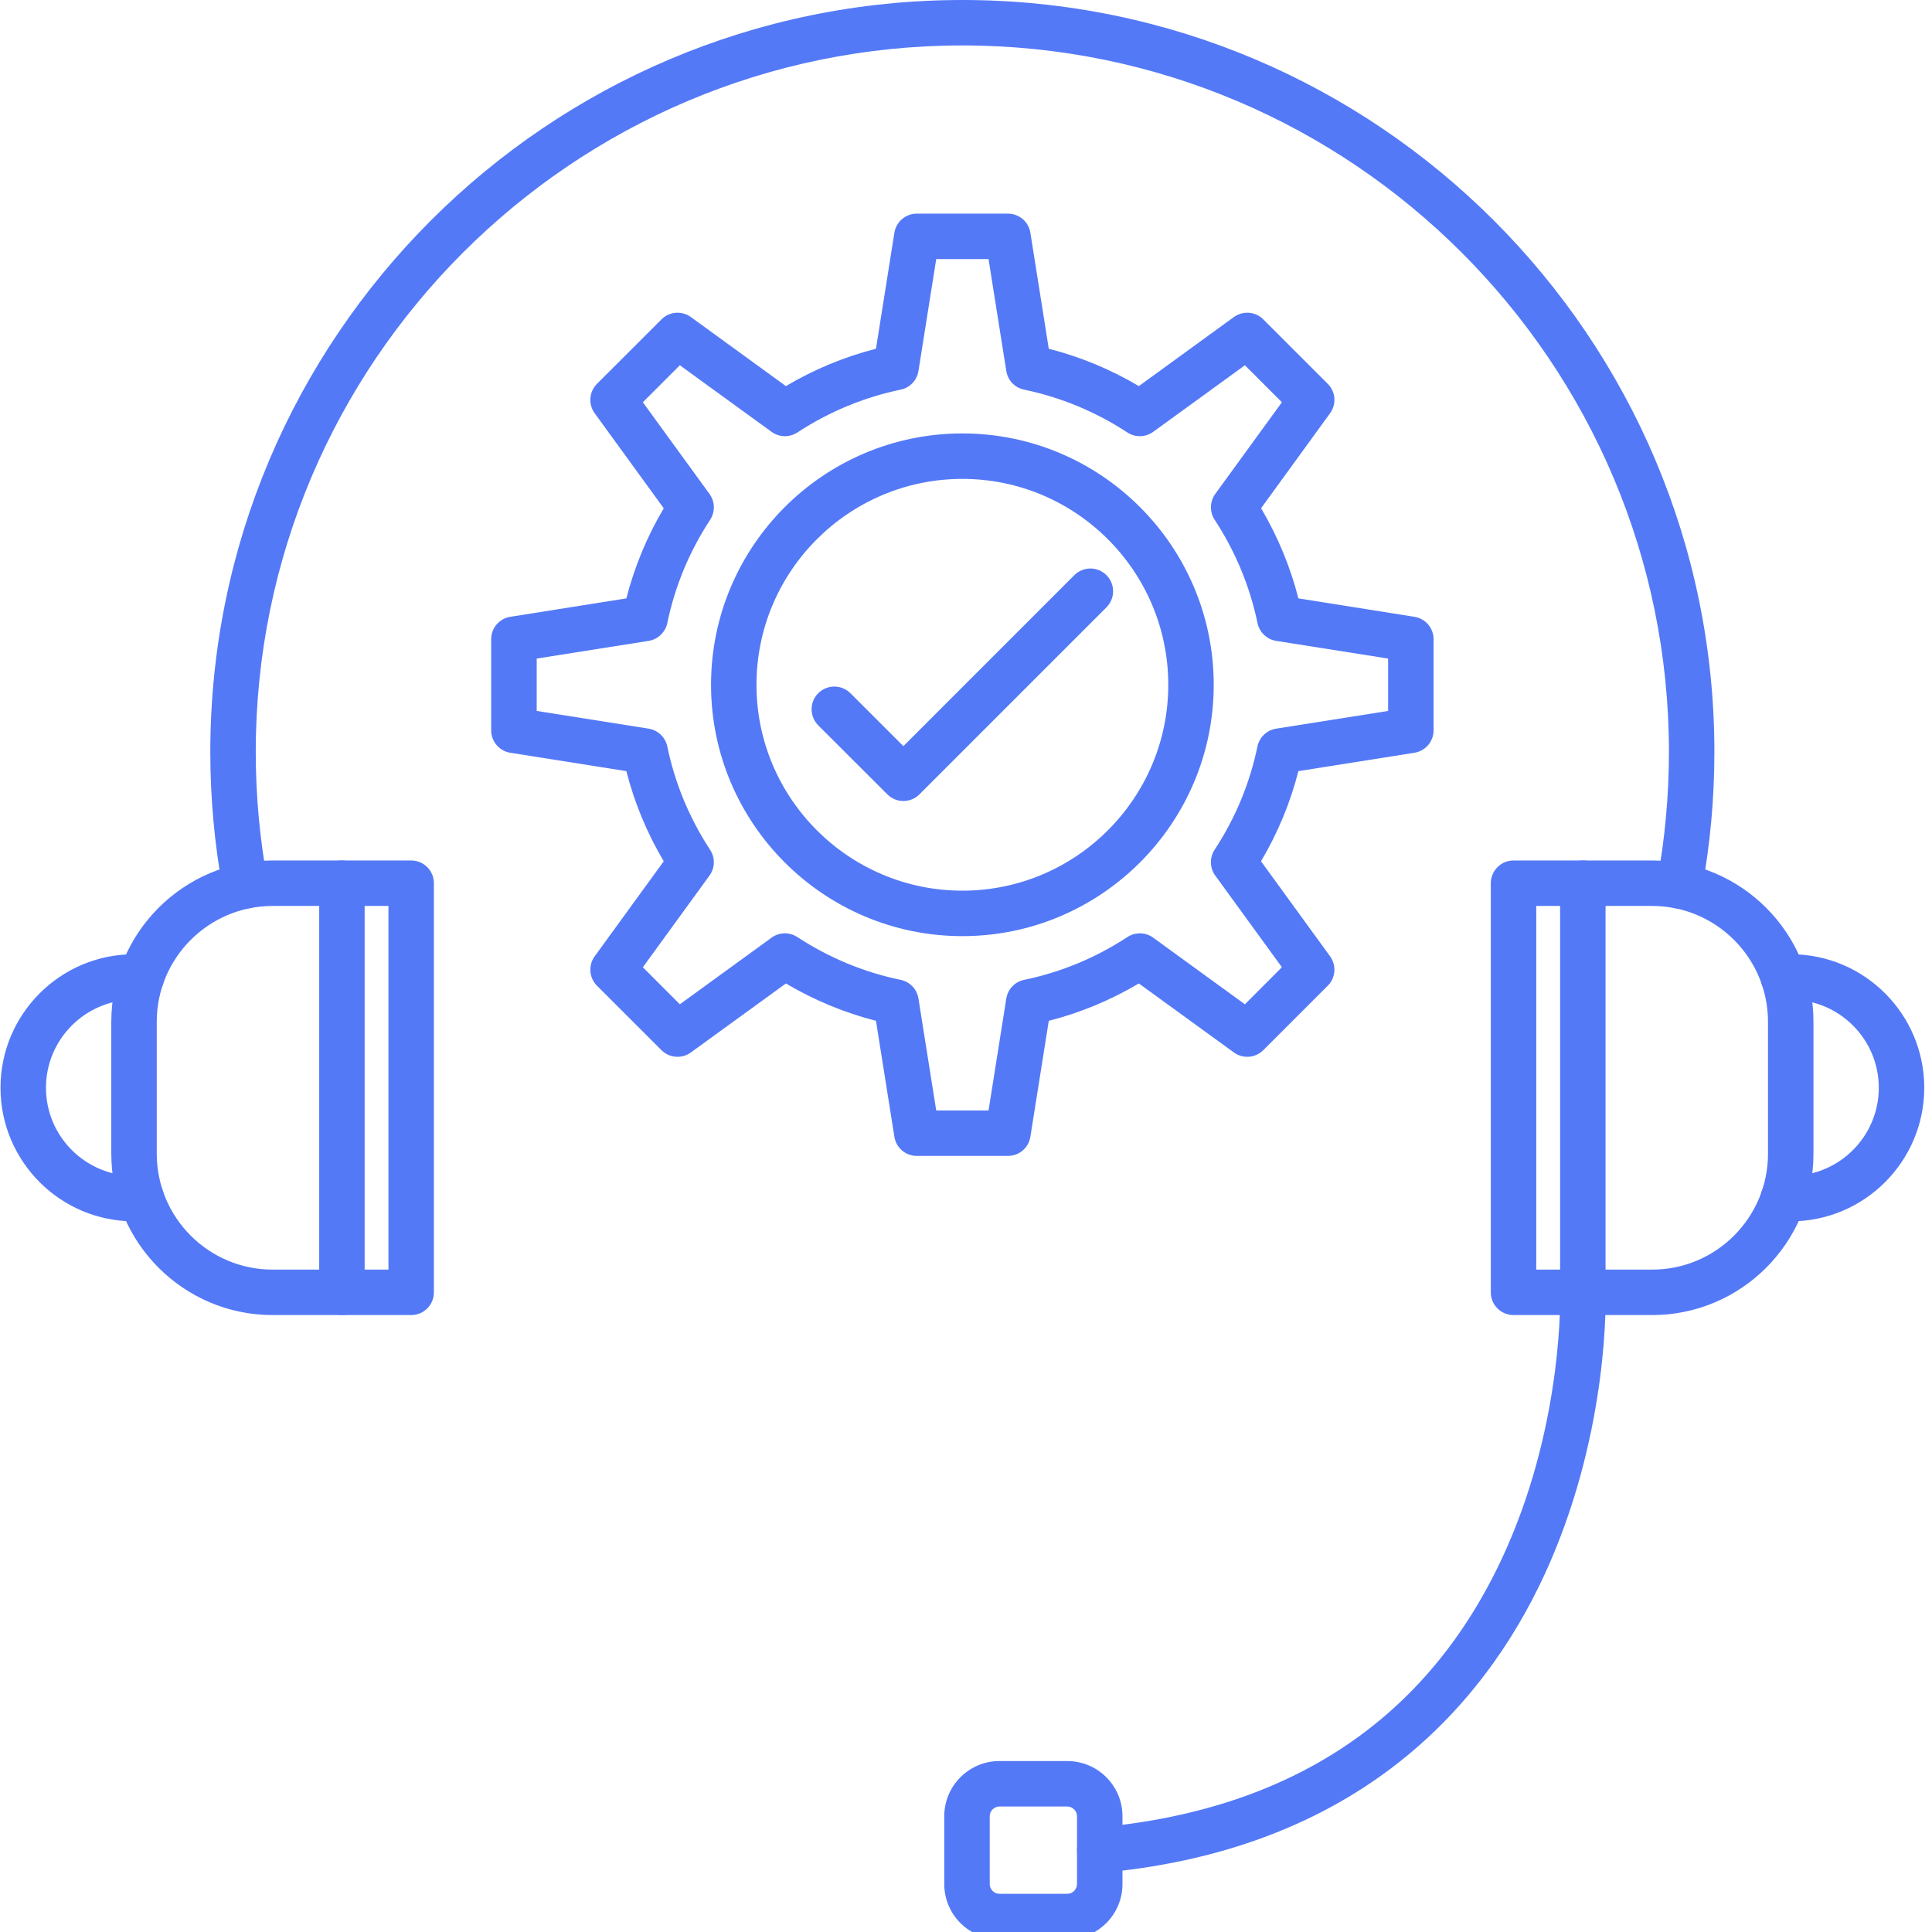 <svg xmlns="http://www.w3.org/2000/svg" xmlns:xlink="http://www.w3.org/1999/xlink" width="500" zoomAndPan="magnify" viewBox="0 0 375 375" height="500" preserveAspectRatio="xMidYMid meet" version="1.0"><defs><clipPath id="3e6d6aea0d"><path d="M 341 185 L 373.5 185 L 373.5 238 L 341 238 Z M 341 185 " clip-rule="nonzero"/></clipPath></defs><path fill="#5479f7" d="M 79.809 255.254 L 52.906 255.254 C 35.652 255.254 21.602 241.203 21.602 223.938 L 21.602 198.324 C 21.602 181.07 35.652 167.02 52.906 167.02 L 79.809 167.02 C 82.254 167.02 84.219 168.996 84.219 171.434 L 84.219 250.84 C 84.219 253.277 82.254 255.254 79.809 255.254 Z M 52.906 175.844 C 40.512 175.844 30.426 185.93 30.426 198.324 L 30.426 223.938 C 30.426 236.344 40.512 246.43 52.906 246.43 L 75.395 246.43 L 75.395 175.844 Z M 52.906 175.844 " fill-opacity="1" fill-rule="evenodd"/><path fill="#5479f7" d="M 320.688 255.254 L 293.773 255.254 C 291.34 255.254 289.363 253.277 289.363 250.84 L 289.363 171.434 C 289.363 170.262 289.836 169.133 290.664 168.309 C 291.488 167.48 292.613 167.02 293.773 167.02 L 320.688 167.02 C 337.941 167.02 351.992 181.07 351.992 198.324 L 351.992 223.938 C 351.992 241.203 337.941 255.254 320.688 255.254 Z M 298.188 246.43 L 320.688 246.43 C 333.082 246.43 343.168 236.344 343.168 223.938 L 343.168 198.324 C 343.168 185.93 333.082 175.844 320.688 175.844 L 298.188 175.844 Z M 298.188 246.43 " fill-opacity="1" fill-rule="evenodd"/><path fill="#5479f7" d="M 325.973 176.371 C 325.711 176.371 325.445 176.348 325.168 176.293 C 322.77 175.855 321.195 173.547 321.633 171.156 C 323.16 162.887 323.941 154.418 323.941 145.965 C 323.941 70.348 262.414 8.82 186.797 8.82 C 111.168 8.82 49.641 70.348 49.641 145.965 C 49.641 154.418 50.422 162.887 51.949 171.145 C 52.398 173.547 50.824 175.844 48.426 176.293 C 46.023 176.738 43.727 175.152 43.277 172.754 C 41.648 163.977 40.82 154.961 40.82 145.965 C 40.82 65.477 106.309 0 186.797 0 C 267.285 0 332.762 65.477 332.762 145.965 C 332.762 154.961 331.945 163.977 330.305 172.766 C 329.914 174.891 328.062 176.371 325.973 176.371 Z M 325.973 176.371 " fill-opacity="1" fill-rule="evenodd"/><path fill="#5479f7" d="M 26.012 237.059 C 11.711 237.059 0.098 225.422 0.098 211.133 C 0.098 196.84 11.711 185.215 26.012 185.215 C 26.574 185.215 27.16 185.238 27.734 185.273 C 30.16 185.434 32.008 187.535 31.848 189.973 C 31.688 192.395 29.586 194.234 27.152 194.074 C 26.781 194.051 26.391 194.039 26.012 194.039 C 16.582 194.039 8.922 201.711 8.922 211.133 C 8.922 220.562 16.582 228.234 26.012 228.234 C 26.391 228.234 26.781 228.223 27.16 228.188 C 29.586 228.039 31.688 229.879 31.848 232.312 C 31.996 234.75 30.16 236.84 27.727 237 C 27.141 237.035 26.566 237.059 26.012 237.059 Z M 26.012 237.059 " fill-opacity="1" fill-rule="evenodd"/><g clip-path="url(#3e6d6aea0d)"><path fill="#5479f7" d="M 347.582 237.059 C 347.02 237.059 346.441 237.035 345.867 237 C 343.434 236.84 341.586 234.75 341.746 232.312 C 341.895 229.879 343.996 228.051 346.422 228.188 C 346.812 228.223 347.203 228.234 347.582 228.234 C 357.012 228.234 364.672 220.562 364.672 211.133 C 364.672 201.711 357.012 194.039 347.582 194.039 C 347.203 194.039 346.812 194.051 346.434 194.074 C 343.984 194.246 341.906 192.395 341.746 189.961 C 341.586 187.523 343.434 185.434 345.867 185.273 C 346.441 185.238 347.02 185.215 347.582 185.215 C 361.883 185.215 373.496 196.84 373.496 211.133 C 373.496 225.422 361.871 237.059 347.582 237.059 Z M 347.582 237.059 " fill-opacity="1" fill-rule="evenodd"/></g><path fill="#5479f7" d="M 213.457 363.527 C 211.195 363.527 209.266 361.793 209.07 359.508 C 208.84 357.086 210.633 354.938 213.055 354.719 C 251.582 351.215 278.371 332.777 292.695 299.902 C 303.48 275.137 302.828 251.223 302.816 250.992 C 302.734 248.543 304.652 246.512 307.09 246.43 C 309.5 246.363 311.559 248.258 311.637 250.691 C 311.672 251.75 312.363 276.859 300.781 303.43 C 289.984 328.207 266.148 358.75 213.859 363.508 C 213.723 363.52 213.586 363.527 213.457 363.527 Z M 213.457 363.527 " fill-opacity="1" fill-rule="evenodd"/><path fill="#5479f7" d="M 195.641 224.363 L 177.953 224.363 C 175.781 224.363 173.93 222.789 173.598 220.641 L 170.027 198.141 C 163.879 196.566 158.012 194.129 152.543 190.891 L 134.094 204.285 C 132.348 205.559 129.914 205.363 128.387 203.836 L 115.875 191.328 C 114.336 189.789 114.152 187.375 115.43 185.617 L 128.832 167.172 C 125.582 161.691 123.148 155.832 121.574 149.676 L 99.07 146.113 C 96.922 145.781 95.336 143.934 95.336 141.762 L 95.336 124.07 C 95.336 121.898 96.922 120.051 99.07 119.719 L 121.574 116.145 C 123.16 110 125.582 104.141 128.832 98.66 L 115.43 80.215 C 114.152 78.457 114.336 76.043 115.875 74.504 L 128.387 61.996 C 129.914 60.457 132.348 60.273 134.094 61.535 L 152.543 74.941 C 158.012 71.703 163.867 69.266 170.027 67.691 L 173.598 45.18 C 173.941 43.043 175.781 41.469 177.953 41.469 L 195.641 41.469 C 197.812 41.469 199.664 43.043 199.996 45.18 L 203.566 67.691 C 209.715 69.266 215.57 71.691 221.051 74.941 L 239.5 61.535 C 241.246 60.273 243.68 60.457 245.207 61.996 L 257.719 74.504 C 259.258 76.043 259.441 78.457 258.164 80.215 L 244.773 98.652 C 248.012 104.129 250.445 110 252.02 116.145 L 274.523 119.719 C 276.672 120.051 278.258 121.898 278.258 124.07 L 278.258 141.762 C 278.258 143.934 276.672 145.781 274.523 146.113 L 252.02 149.676 C 250.445 155.832 248.012 161.691 244.762 167.172 L 258.164 185.617 C 259.441 187.375 259.258 189.789 257.719 191.328 L 245.207 203.836 C 243.68 205.363 241.246 205.559 239.5 204.285 L 221.051 190.891 C 215.582 194.129 209.727 196.566 203.566 198.141 L 199.996 220.641 C 199.664 222.789 197.812 224.363 195.641 224.363 Z M 181.719 215.543 L 191.875 215.543 L 195.32 193.82 C 195.605 192.016 196.973 190.559 198.777 190.191 C 205.945 188.707 212.676 185.906 218.824 181.887 C 220.363 180.875 222.348 180.922 223.832 182 L 241.637 194.934 L 248.816 187.742 L 235.879 169.949 C 234.801 168.469 234.754 166.469 235.754 164.941 C 239.785 158.797 242.59 152.043 244.07 144.887 C 244.449 143.094 245.898 141.715 247.699 141.43 L 269.434 137.992 L 269.434 127.828 L 247.699 124.395 C 245.898 124.105 244.449 122.727 244.082 120.934 C 242.59 113.777 239.785 107.023 235.766 100.891 C 234.754 99.352 234.812 97.363 235.879 95.871 L 248.816 78.078 L 241.637 70.898 L 223.832 83.82 C 222.348 84.902 220.363 84.945 218.824 83.945 C 212.676 79.914 205.934 77.125 198.777 75.629 C 196.973 75.262 195.605 73.816 195.32 72 L 191.875 50.289 L 181.719 50.289 L 178.273 72 C 177.988 73.816 176.621 75.262 174.816 75.629 C 167.66 77.125 160.918 79.914 154.77 83.945 C 153.23 84.945 151.246 84.902 149.762 83.82 L 131.957 70.898 L 124.777 78.078 L 137.711 95.871 C 138.793 97.363 138.84 99.352 137.84 100.891 C 133.809 107.023 131.016 113.766 129.523 120.934 C 129.145 122.727 127.707 124.105 125.895 124.395 L 104.172 127.828 L 104.172 137.992 L 125.895 141.43 C 127.695 141.715 129.145 143.094 129.523 144.887 C 131.004 152.043 133.809 158.797 137.828 164.941 C 138.84 166.469 138.793 168.469 137.711 169.949 L 124.777 187.742 L 131.957 194.934 L 149.762 182 C 151.246 180.922 153.23 180.875 154.77 181.887 C 160.918 185.906 167.66 188.707 174.816 190.191 C 176.621 190.559 177.988 192.016 178.273 193.82 Z M 181.719 215.543 " fill-opacity="1" fill-rule="evenodd"/><path fill="#5479f7" d="M 186.797 181.703 C 159.895 181.703 138.012 159.809 138.012 132.918 C 138.012 106.012 159.895 84.129 186.797 84.129 C 213.699 84.129 235.582 106.012 235.582 132.918 C 235.582 159.809 213.699 181.703 186.797 181.703 Z M 186.797 92.953 C 164.766 92.953 146.832 110.871 146.832 132.918 C 146.832 154.949 164.766 172.879 186.797 172.879 C 208.828 172.879 226.762 154.949 226.762 132.918 C 226.762 110.871 208.828 92.953 186.797 92.953 Z M 186.797 92.953 " fill-opacity="1" fill-rule="evenodd"/><path fill="#5479f7" d="M 307.227 255.254 C 304.805 255.254 302.816 253.277 302.816 250.84 L 302.816 171.434 C 302.816 168.996 304.805 167.02 307.227 167.02 C 309.66 167.02 311.637 168.996 311.637 171.434 L 311.637 250.84 C 311.637 253.277 309.66 255.254 307.227 255.254 Z M 307.227 255.254 " fill-opacity="1" fill-rule="evenodd"/><path fill="#5479f7" d="M 66.367 255.254 C 63.934 255.254 61.957 253.277 61.957 250.84 L 61.957 171.434 C 61.957 168.996 63.934 167.02 66.367 167.02 C 68.789 167.02 70.777 168.996 70.777 171.434 L 70.777 250.84 C 70.777 253.277 68.789 255.254 66.367 255.254 Z M 66.367 255.254 " fill-opacity="1" fill-rule="evenodd"/><path fill="#5479f7" d="M 207.164 376.406 L 193.988 376.406 C 188.082 376.406 183.281 371.605 183.281 365.699 L 183.281 352.523 C 183.281 346.621 188.082 341.82 193.988 341.82 L 207.164 341.82 C 213.066 341.82 217.871 346.621 217.871 352.523 L 217.871 365.699 C 217.871 371.605 213.066 376.406 207.164 376.406 Z M 193.988 350.641 C 192.965 350.641 192.105 351.504 192.105 352.523 L 192.105 365.699 C 192.105 366.723 192.965 367.586 193.988 367.586 L 207.164 367.586 C 208.188 367.586 209.047 366.723 209.047 365.699 L 209.047 352.523 C 209.047 351.504 208.188 350.641 207.164 350.641 Z M 193.988 350.641 " fill-opacity="1" fill-rule="evenodd"/><path fill="#5479f7" d="M 175.344 155.477 C 174.172 155.477 173.047 155.004 172.23 154.18 L 158.824 140.797 C 157.102 139.062 157.102 136.27 158.824 134.547 C 160.551 132.836 163.34 132.836 165.062 134.547 L 175.344 144.828 L 208.52 111.641 C 210.254 109.918 213.043 109.918 214.77 111.641 C 216.48 113.367 216.48 116.156 214.77 117.879 L 178.457 154.191 C 177.641 155.004 176.516 155.477 175.344 155.477 Z M 175.344 155.477 " fill-opacity="1" fill-rule="evenodd"/></svg>